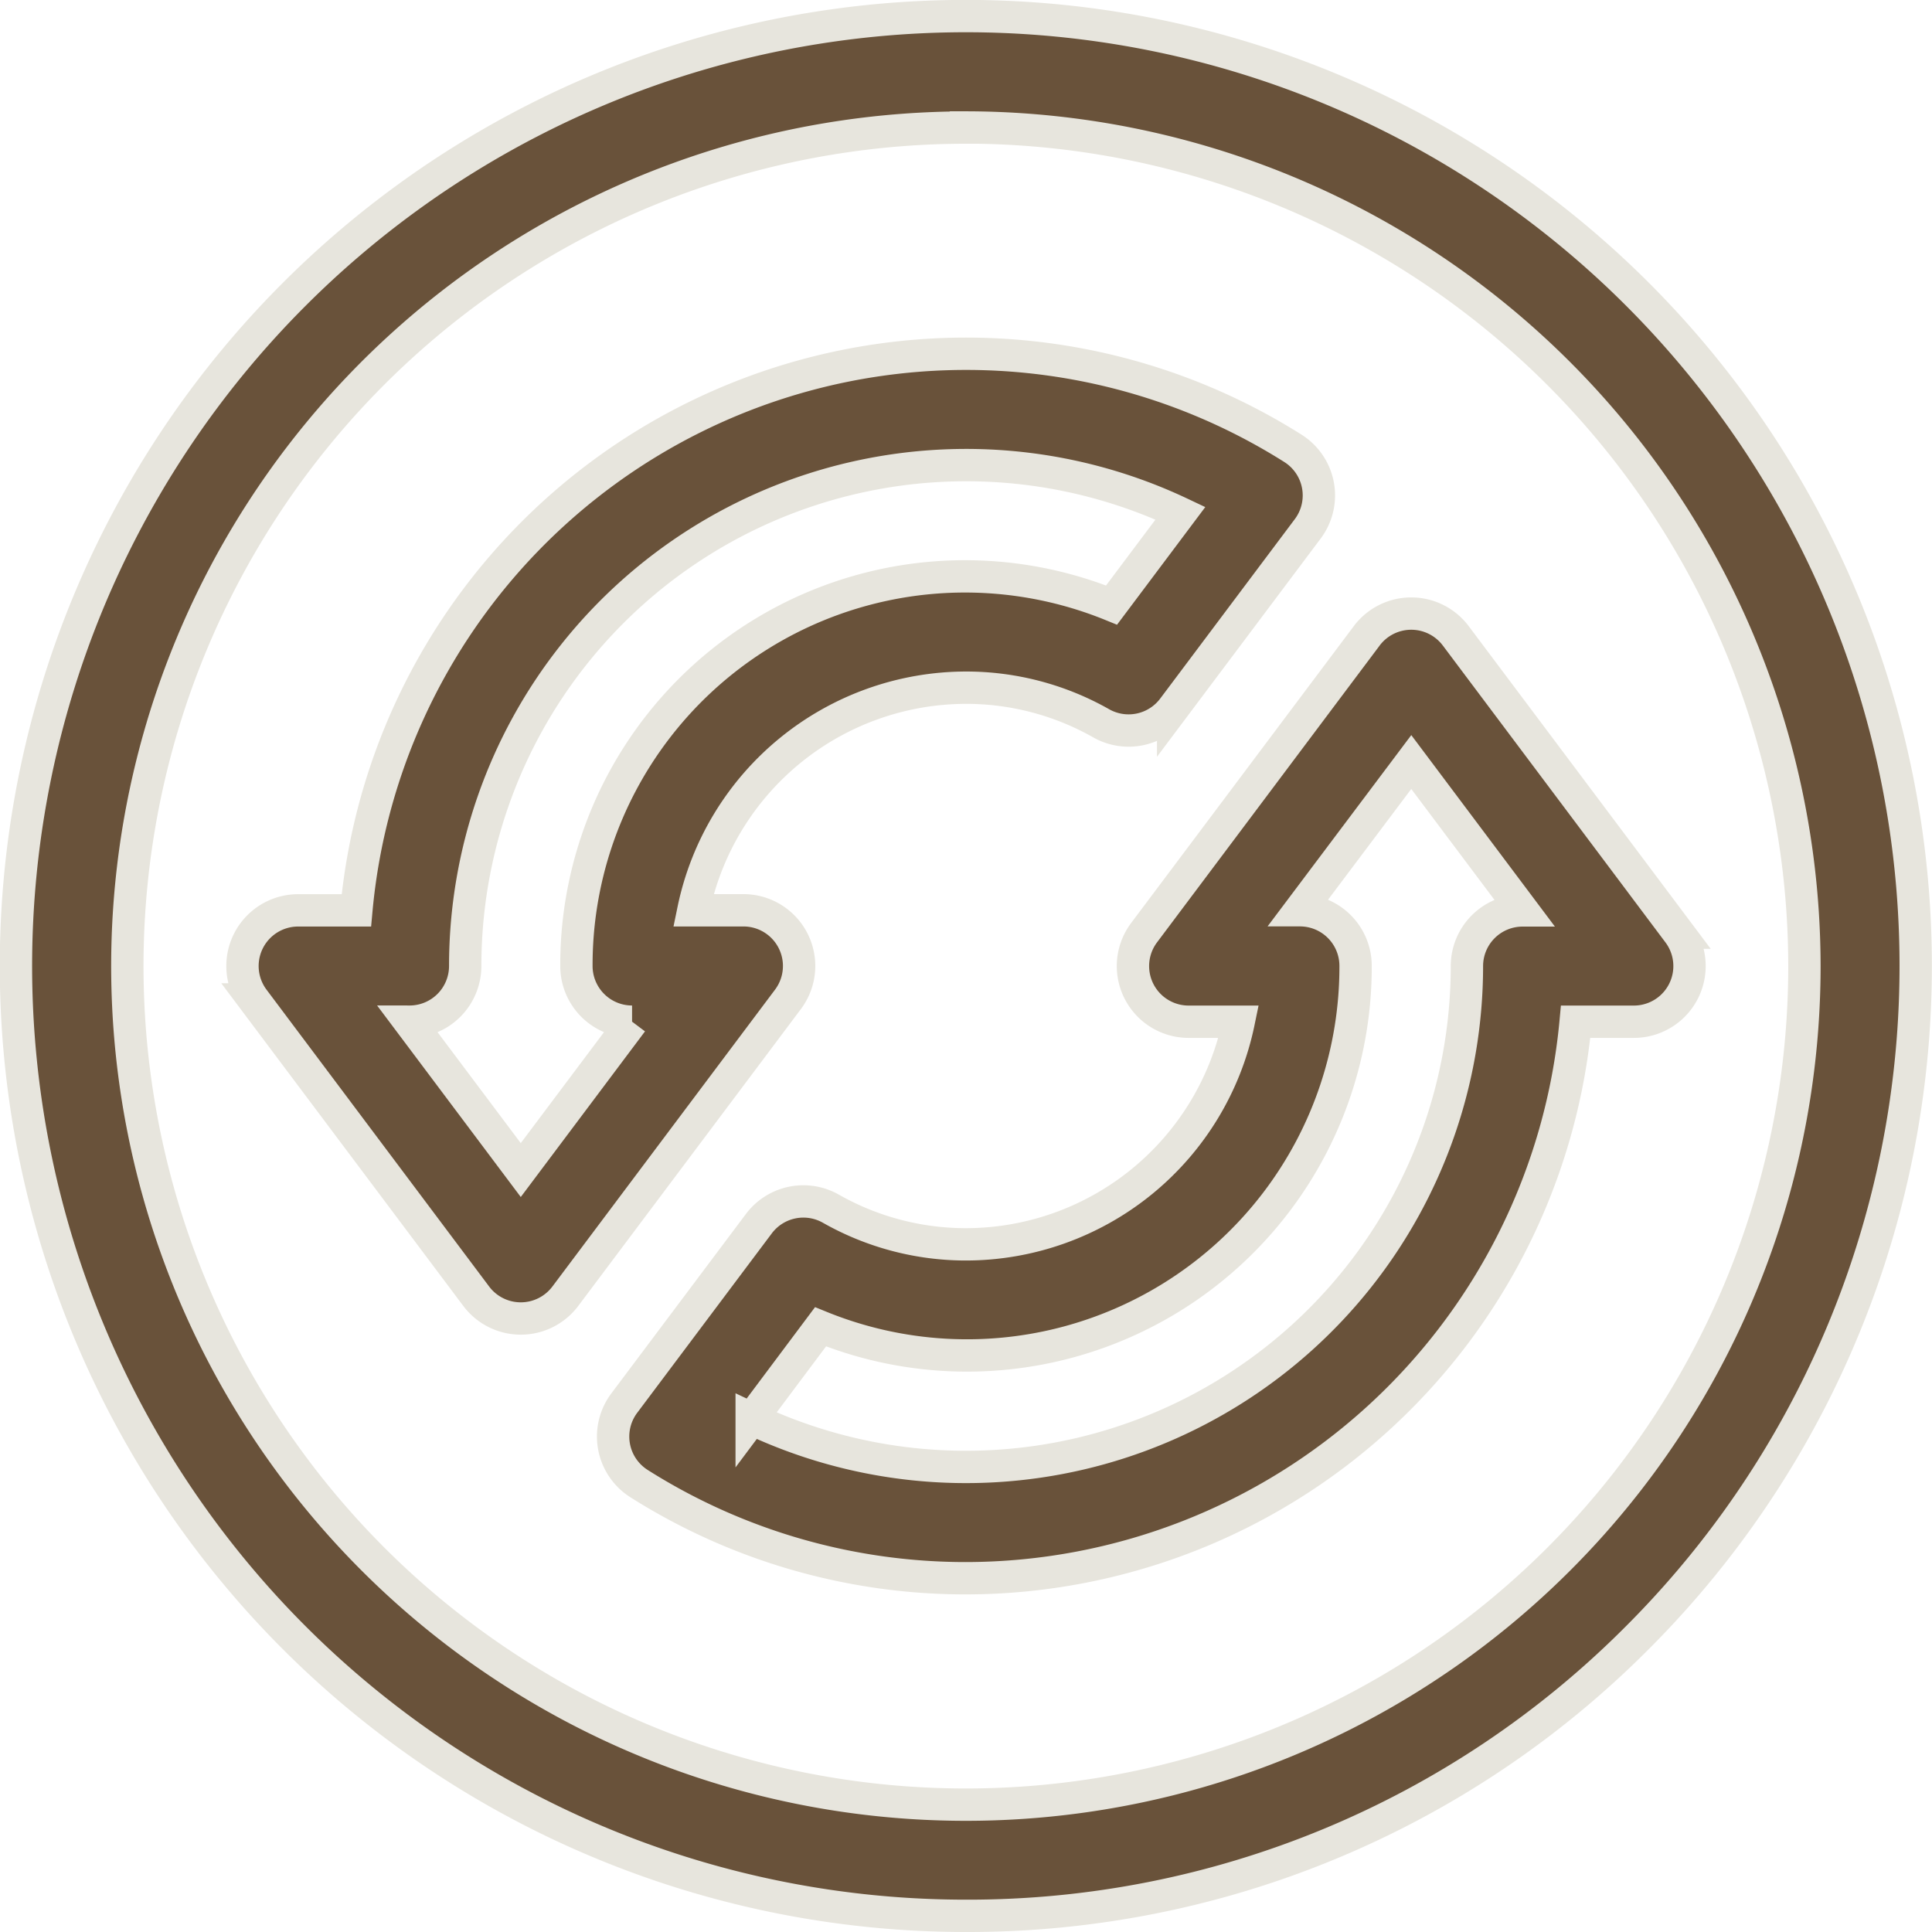 <svg xmlns="http://www.w3.org/2000/svg" width="59.745" height="59.745" viewBox="0 0 59.745 59.745">
  <g id="res-ic04" transform="translate(0.5 0.5)">
    <path id="パス_8508" data-name="パス 8508" d="M903.373,58.745A29.372,29.372,0,0,1,882.6,8.6a29.372,29.372,0,1,1,41.538,41.539A29.181,29.181,0,0,1,903.373,58.745Zm0-55.3A25.931,25.931,0,1,0,929.3,29.373,25.96,25.96,0,0,0,903.373,3.442Z" transform="translate(-874 0)" fill="#69523a" stroke="#e7e5dd" stroke-width="1"/>
    <path id="パス_8509" data-name="パス 8509" d="M905.024,49.957a18.879,18.879,0,0,1-10.113-2.927,1.722,1.722,0,0,1-.456-2.487l4.163-5.55a1.722,1.722,0,0,1,2.219-.468,8.461,8.461,0,0,0,4.187,1.107,8.622,8.622,0,0,0,8.433-6.884h-1.549a1.721,1.721,0,0,1-1.377-2.754l6.884-9.179a1.721,1.721,0,0,1,2.754,0l6.884,9.179a1.721,1.721,0,0,1-1.377,2.754h-1.8A18.956,18.956,0,0,1,905.024,49.957Zm-6.628-4.93a15.492,15.492,0,0,0,22.118-14,1.721,1.721,0,0,1,1.721-1.721l-3.442-4.589L915.35,29.3a1.721,1.721,0,0,1,1.721,1.721,12.017,12.017,0,0,1-16.546,11.161Z" transform="translate(-875.651 -1.652)" fill="#69523a" stroke="#e7e5dd" stroke-width="1"/>
    <path id="パス_8510" data-name="パス 8510" d="M890.23,41.207a1.721,1.721,0,0,1-1.377-.688l-6.884-9.179a1.721,1.721,0,0,1,1.377-2.754h1.8A18.932,18.932,0,0,1,914.111,14.3a1.722,1.722,0,0,1,.456,2.487l-4.163,5.55a1.722,1.722,0,0,1-2.219.468A8.461,8.461,0,0,0,904,21.7a8.622,8.622,0,0,0-8.433,6.884h1.549a1.721,1.721,0,0,1,1.377,2.754l-6.884,9.179A1.721,1.721,0,0,1,890.23,41.207Zm-3.442-9.179,3.442,4.589,3.442-4.589a1.721,1.721,0,0,1-1.721-1.721A12.017,12.017,0,0,1,908.5,19.145l2.13-2.84a15.492,15.492,0,0,0-22.118,14A1.721,1.721,0,0,1,886.788,32.028Z" transform="translate(-874.626 -0.934)" fill="#69523a" stroke="#e7e5dd" stroke-width="1"/>
  </g>
</svg>
